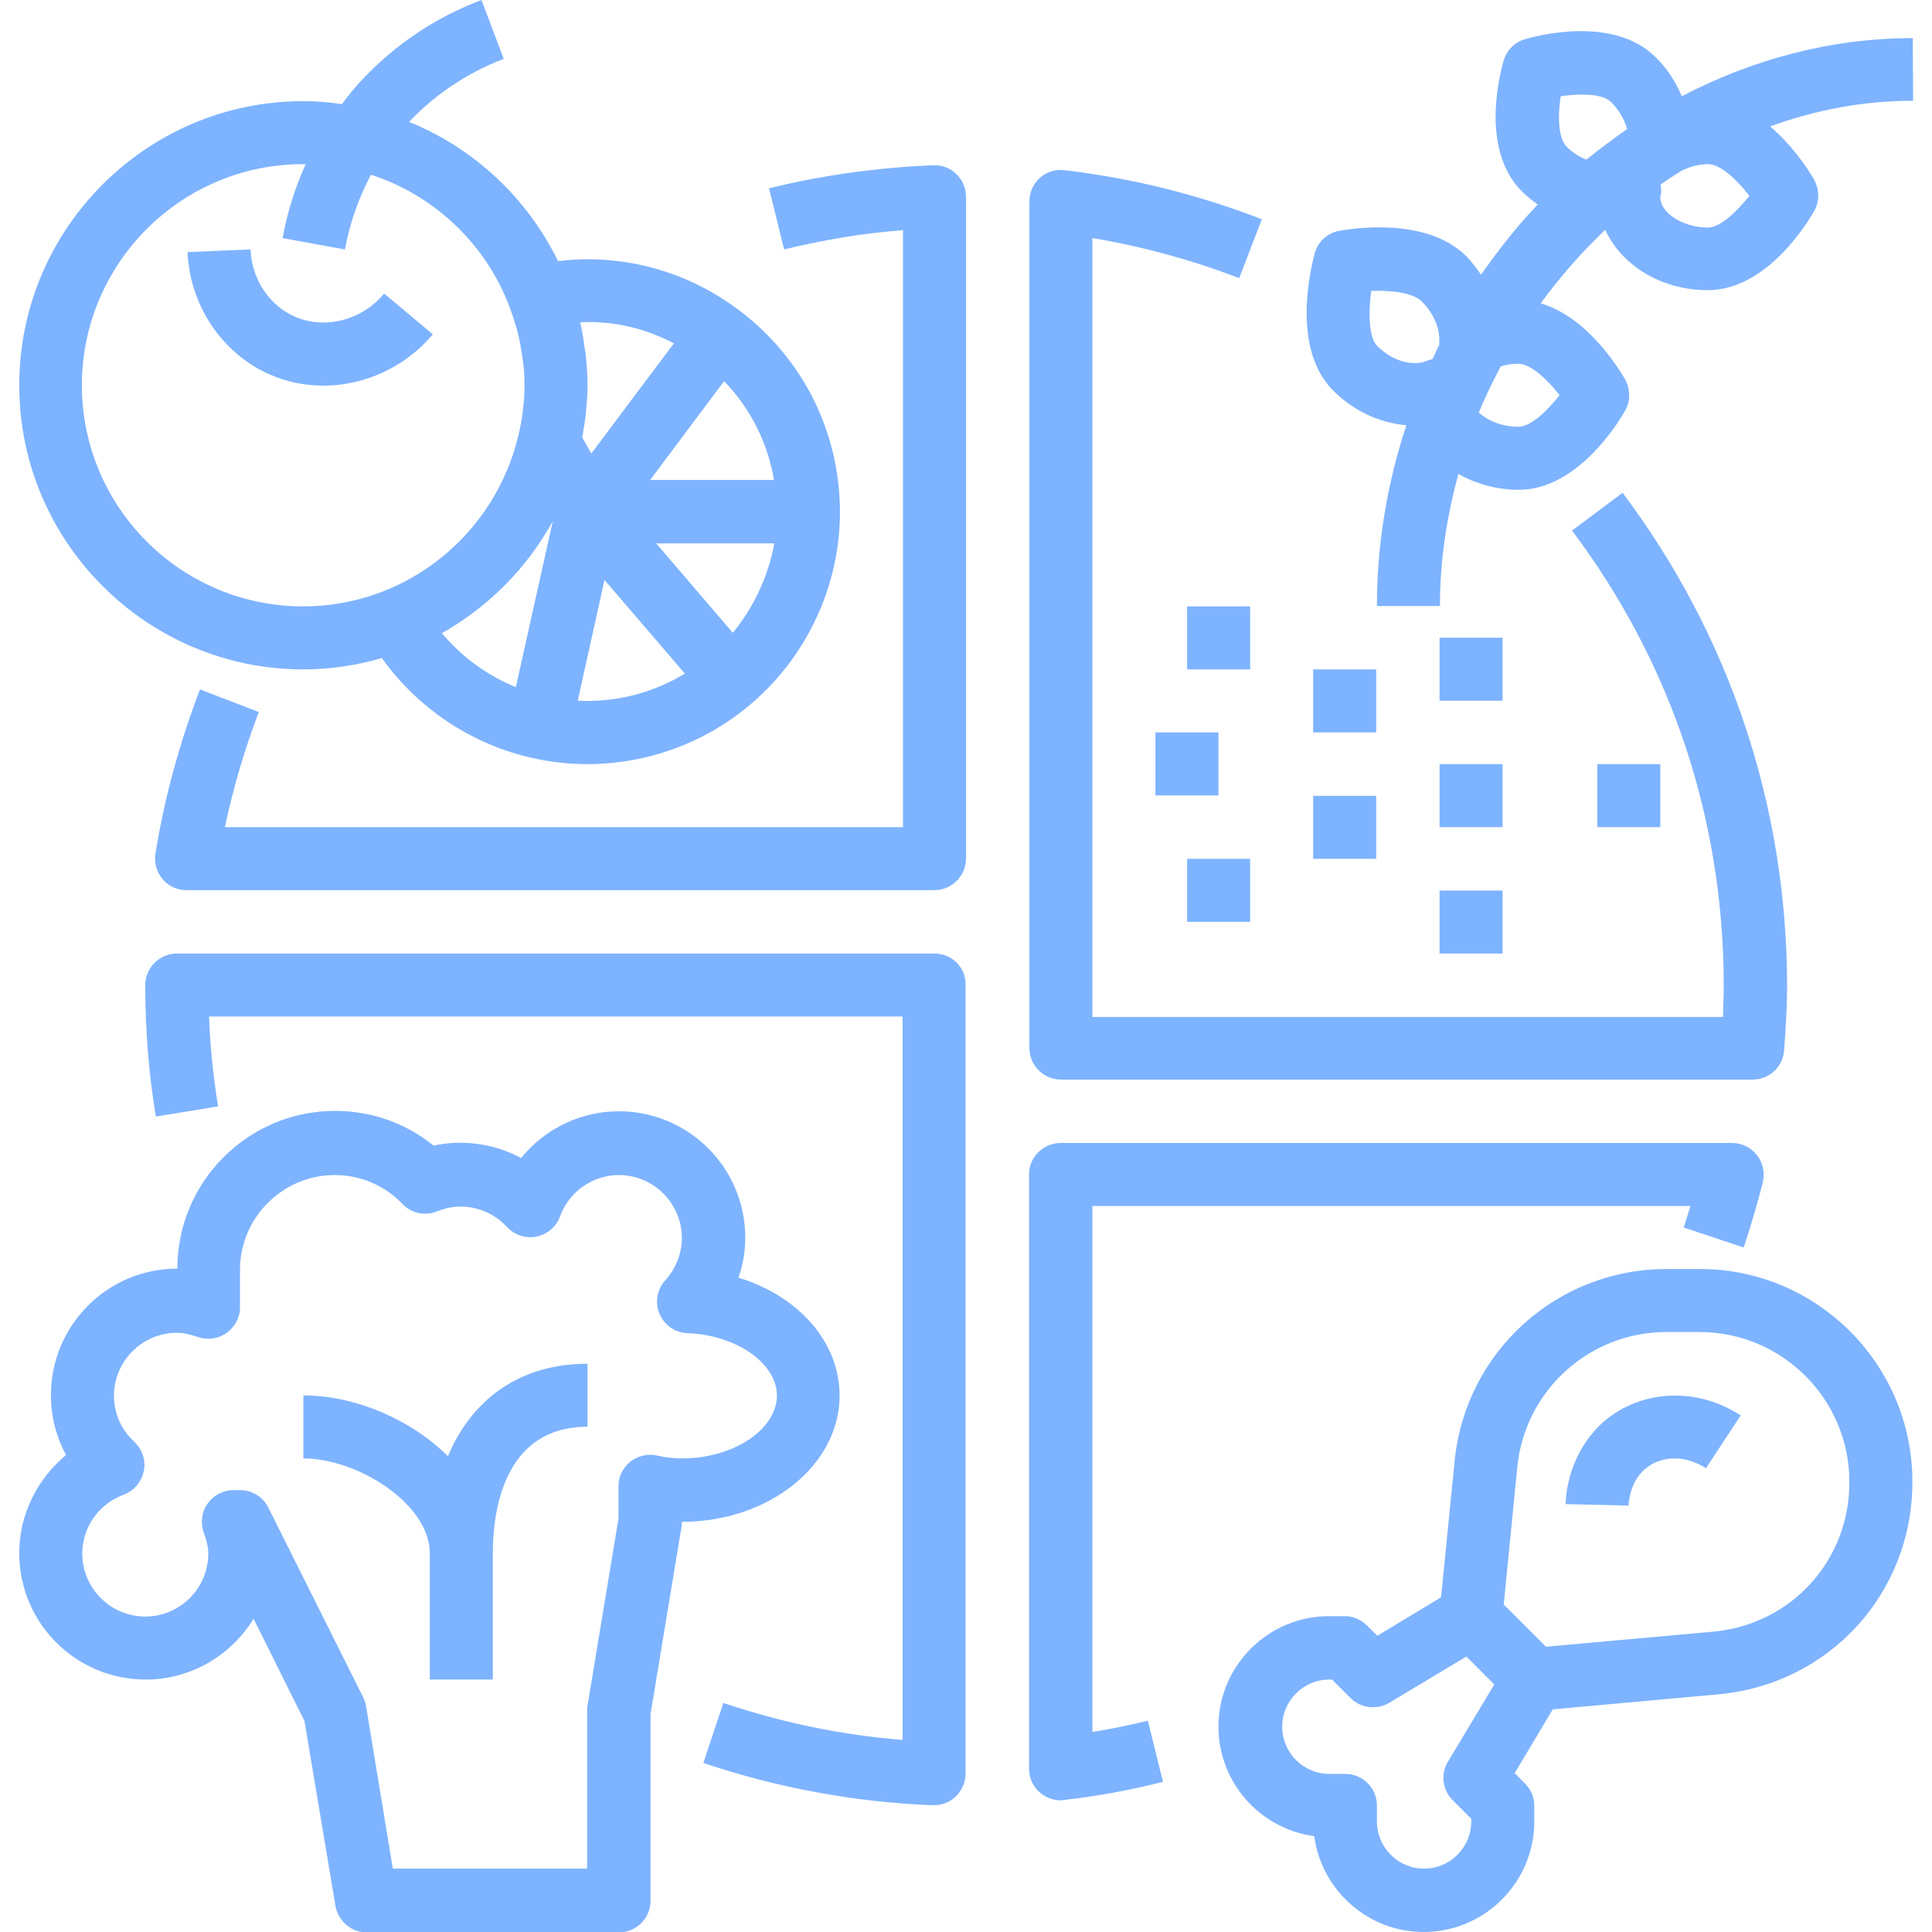 <?xml version="1.0" encoding="UTF-8"?> <svg xmlns="http://www.w3.org/2000/svg" xmlns:xlink="http://www.w3.org/1999/xlink" version="1.1" id="Слой_1" x="0px" y="0px" viewBox="0 0 512 512" style="enable-background:new 0 0 512 512;" xml:space="preserve"> <style type="text/css"> .st0{fill:#7EB3FF;} </style> <g> <path class="st0" d="M253.4,46.1c-1.6-1.6-3.8-2.4-6.1-2.3c-14.7,0.6-29.3,2.6-43.5,6.1l4,16.2c10.3-2.5,20.8-4.3,31.5-5.1v158.2 H59.6c2.2-10.4,5.2-20.6,9-30.5l-15.6-6c-5.4,14.1-9.4,28.6-11.8,43.5c-0.4,2.4,0.3,4.9,1.9,6.8c1.6,1.9,3.9,2.9,6.4,2.9h198.1 c4.6,0,8.4-3.7,8.4-8.4V52.1C256,49.9,255.1,47.7,253.4,46.1z M430,130.6l-13.4,10c26.3,35,40.2,76.6,40.2,120.5 c0,2.7-0.1,5.4-0.2,8.4H289.5V63.1c13.3,2.2,26.3,5.8,38.9,10.6l6-15.6c-16.8-6.5-34.4-10.9-52.3-13c-2.4-0.3-4.8,0.5-6.5,2 c-1.8,1.6-2.8,3.9-2.8,6.3v224.3c0,4.6,3.7,8.4,8.4,8.4h183.3c4.4,0,8-3.4,8.3-7.7c0.5-6.4,0.8-12,0.8-17.4 C473.5,213.6,458.4,168.4,430,130.6L430,130.6z M247.6,252.7H46.9c-4.6,0-8.4,3.7-8.4,8.4c0,11.7,0.9,23.4,2.8,34.8l16.5-2.7 c-1.3-7.9-2.1-15.8-2.4-23.8h183.8v191.7c-16.2-1.3-32.1-4.6-47.5-9.8l-5.3,15.9c19.6,6.6,40.1,10.4,60.8,11.2c0.1,0,0.2,0,0.3,0 c2.2,0,4.2-0.8,5.8-2.3c1.6-1.6,2.6-3.8,2.6-6V261.1C256,256.4,252.3,252.7,247.6,252.7L247.6,252.7z M465.6,306.1 c-1.6-2-4-3.2-6.6-3.2H281.1c-4.6,0-8.4,3.7-8.4,8.4v157.4c0,4.6,3.7,8.4,8.4,8.4c0.3,0,0.7,0,1-0.1c8.7-1,17.5-2.6,26.1-4.8 l-4-16.2c-4.9,1.2-9.8,2.2-14.7,3V319.6H448c-0.6,1.9-1.2,3.8-1.8,5.7l15.9,5.3c1.9-5.7,3.6-11.5,5.1-17.4 C467.7,310.8,467.2,308.1,465.6,306.1z"></path> <path class="st0" d="M195.7,82.1C195.7,82.1,195.7,82.1,195.7,82.1c-11.7-8.8-25.6-13.4-40.1-13.4c-2.5,0-5.1,0.2-7.7,0.5 c-8.2-16.7-22.2-29.9-39.5-36.9c6.9-7.3,15.6-13.1,25.1-16.7L127.6,0c-12,4.5-22.9,11.8-31.6,21.1c-2,2.1-3.8,4.3-5.4,6.5 c-3.3-0.5-6.7-0.8-10.2-0.8c-41.5,0-75.3,33.8-75.3,75.3s33.8,75.3,75.3,75.3c7.2,0,14.2-1.1,20.8-3c9.6,13.4,23.8,22.9,40,26.5 c0,0,0,0,0,0c4.9,1.1,9.7,1.6,14.5,1.6c15.9,0,31.4-5.7,43.5-16.1l0,0c14.8-12.7,23.4-31.3,23.4-50.8 C222.5,114.4,212.8,94.9,195.7,82.1L195.7,82.1z M80.3,160.7c-32.3,0-58.6-26.3-58.6-58.6s26.3-58.6,58.6-58.6c0.2,0,0.4,0,0.7,0 c-2.8,6.3-4.9,12.8-6.1,19.6l16.5,3c1.3-6.9,3.6-13.6,6.9-19.8c17,5.5,30.6,18.6,36.8,35.2c0.6,1.6,1.1,3.2,1.6,4.8 c0.1,0.2,0.1,0.4,0.2,0.6c0.4,1.5,0.7,2.9,1,4.4c0.1,0.6,0.2,1.3,0.3,1.9c0.2,1.1,0.3,2.2,0.5,3.3c0.2,1.8,0.3,3.6,0.3,5.5 c0,4.3-0.5,8.8-1.6,13.3C131.3,141.3,108.1,160.7,80.3,160.7z M136.7,182.1c-7.6-3.1-14.3-8-19.6-14.3c12.4-7,22.6-17.3,29.4-29.7 L136.7,182.1L136.7,182.1z M205.1,127.2h-32.8l19.6-26.2C198.9,108.3,203.5,117.4,205.1,127.2z M178.6,91l-7.3,9.7l-14.6,19.5 l-2.4-4.3v0c0.4-2.2,0.8-4.5,1-6.8c0.2-2.3,0.4-4.7,0.4-7c0-2.7-0.2-5.5-0.5-8.2c0-0.4-0.1-0.8-0.2-1.2c-0.3-2.4-0.7-4.8-1.2-7.1 c0-0.1,0-0.1,0-0.2C162.7,85,171,87,178.6,91L178.6,91z M153.1,185.7l7.1-32l21.3,24.8C173,183.7,163.1,186.2,153.1,185.7 L153.1,185.7z M194.2,167.7l-20.3-23.7h31.3C203.6,152.7,199.8,160.9,194.2,167.7z M314.6,160.7h16.7v16.7h-16.7V160.7z M348,177.4 h16.7v16.7H348V177.4z M381.5,236h16.7v16.7h-16.7V236z M314.6,227.6h16.7v16.7h-16.7V227.6z M306.2,194.1h16.7v16.7h-16.7V194.1z M423.3,202.5H440v16.7h-16.7V202.5z M381.5,169h16.7v16.7h-16.7V169z M348,210.9h16.7v16.7H348V210.9z M381.5,202.5h16.7v16.7 h-16.7V202.5z M506.9,10.1c-21.8,0-42.6,5.7-61.2,15.4c-1.6-3.7-3.8-7.3-6.9-10.3c-11.4-11.4-32.3-5.5-34.7-4.8 c-2.7,0.8-4.8,2.9-5.6,5.6c-0.7,2.4-6.6,23.3,4.8,34.7c1.3,1.3,2.7,2.4,4.2,3.5c-5.5,5.8-10.4,12-15,18.6c-1.2-1.7-2.4-3.3-3.8-4.8 c-11-11-31.6-7.2-33.9-6.8c-3.1,0.6-5.6,2.9-6.4,6c-1.1,4.1-6.2,25.2,4.9,36.3c5.5,5.5,12.5,8.6,19.4,9.2 c-5,15.1-7.8,31.2-7.8,47.9h16.7c0-12,1.8-23.7,4.9-35c4.6,2.6,10.1,4.2,16,4.2c16,0,27-18.9,28.2-21c1.4-2.5,1.4-5.6,0-8.2 c-1.1-1.9-9.6-16.5-22.4-20.2c5.1-7,10.8-13.5,17.1-19.5c4.3,9.4,14.8,16,27.2,16c16,0,27-18.9,28.2-21c1.4-2.5,1.4-5.6,0-8.2 c-0.7-1.3-5-8.5-11.7-14.2c12.1-4.4,24.8-6.8,37.9-6.8L506.9,10.1L506.9,10.1z M381.5,91.2c-0.7,1.3-1.2,2.7-1.9,4 c-0.5,0.1-1,0.2-1.4,0.4c-3.2,1.4-8.7,0.6-13.2-3.9c-2.3-2.3-2.4-8.8-1.6-14.6c5.1-0.2,11,0.4,13.4,2.8c3.2,3.2,4.9,7.3,4.6,10.9 C381.4,90.9,381.5,91.1,381.5,91.2L381.5,91.2z M413.3,104.7c-3.3,4.3-7.7,8.4-10.9,8.4c-4.3,0-8.2-1.6-10.5-3.8 c1.7-4.1,3.7-8.2,5.8-12.2c1.5-0.5,3.1-0.7,4.7-0.7C405.6,96.4,410,100.5,413.3,104.7z M420.4,42.3c-1.8-0.7-3.6-1.8-5.2-3.4 c-2.3-2.3-2.4-8.2-1.6-13.4c4.9-0.7,11.1-0.8,13.4,1.6c2.1,2.1,3.5,4.6,4.2,7.1C427.5,36.8,423.9,39.5,420.4,42.3z M452.6,60.3 c-6.7,0-12.5-3.9-12.6-7.9c0-0.2,0.1-0.8,0.2-1c0.1-0.8,0-1.7-0.1-2.5c1.8-1.3,3.7-2.5,5.6-3.7c2.1-1,4.5-1.7,7-1.7 c3.2,0,7.6,4.1,10.9,8.4C460.2,56.2,455.8,60.3,452.6,60.3L452.6,60.3z M195.7,338.6c1.2-3.4,1.8-7,1.8-10.6 c0-18.5-15-33.5-33.5-33.5c-10.2,0-19.7,4.7-25.9,12.4c-7-3.8-15.4-5-23.2-3.3c-7.4-6-16.5-9.2-26.1-9.2 c-23.1,0-41.8,18.8-41.8,41.8c-18.5,0-33.5,15-33.5,33.5c0,5.7,1.4,11.1,4,15.9C9.8,392,5.1,401.4,5.1,411.6 c0,18.5,15,33.5,33.5,33.5c12.1,0,22.7-6.5,28.6-16.1l13.5,27.1l8.2,49c0.7,4,4.2,7,8.2,7H164c4.6,0,8.4-3.7,8.4-8.4v-49.5 l8.2-49.5c0.1-0.5,0.1-0.9,0.1-1.4c23.1,0,41.8-15,41.8-33.5C222.5,355.6,211.5,343.4,195.7,338.6L195.7,338.6z M180.7,386.5 c-2,0-4-0.2-6.7-0.8c-2.5-0.5-5,0.1-7,1.7c-2,1.6-3.1,4-3.1,6.5v8.6l-8.2,49.5c-0.1,0.5-0.1,0.9-0.1,1.4v41.8h-51.5L97,452.1 c-0.1-0.8-0.4-1.6-0.8-2.4l-25.1-50.2c-1.4-2.8-4.3-4.6-7.5-4.6h-1.7c-2.7,0-5.3,1.3-6.9,3.6c-1.6,2.2-1.9,5.1-1,7.7 c0.8,2.1,1.2,3.9,1.2,5.5c0,9.2-7.5,16.7-16.7,16.7s-16.7-7.5-16.7-16.7c0-6.9,4.4-13.2,11-15.6c2.7-1,4.7-3.4,5.3-6.2 c0.6-2.9-0.4-5.8-2.5-7.8c-3.5-3.2-5.4-7.6-5.4-12.2c0-9.2,7.5-16.7,16.7-16.7c1.7,0,3.4,0.4,5.5,1.1c2.6,0.9,5.4,0.5,7.6-1 c2.2-1.6,3.6-4.1,3.6-6.8v-10c0-13.8,11.3-25.1,25.1-25.1c6.8,0,13.2,2.7,18,7.7c2.4,2.5,6,3.2,9.2,1.9c6.5-2.7,13.8-0.9,18.5,4.2 c2,2.1,4.9,3.1,7.8,2.5c2.9-0.6,5.2-2.6,6.2-5.3c2.4-6.6,8.7-11,15.6-11c9.2,0,16.7,7.5,16.7,16.7c0,4.1-1.6,8.1-4.4,11.2 c-2.2,2.4-2.8,5.9-1.5,8.9c1.3,3,4.1,5,7.4,5.1c13,0.5,23.7,8,23.7,16.6C205.8,378.9,194.3,386.5,180.7,386.5L180.7,386.5z M450.5,336.3h-8.8c-29.1,0-53.3,21.9-56.2,50.8l-3.6,36.2L365,433.5l-2.7-2.7c-1.6-1.6-3.7-2.5-5.9-2.5h-4.2 c-16.1,0-29.3,13.1-29.3,29.3c0,14.8,11.1,27.1,25.4,29c1.9,14.3,14.2,25.4,29,25.4c16.1,0,29.3-13.1,29.3-29.3v-4.2 c0-2.2-0.9-4.3-2.5-5.9l-2.7-2.7l10.1-16.9l44-4c29.3-2.7,51.3-26.8,51.3-56.2C506.9,361.7,481.6,336.3,450.5,336.3L450.5,336.3z M385,477.1l4.9,4.9v0.7c0,6.9-5.6,12.5-12.5,12.5s-12.5-5.6-12.5-12.5v-4.2c0-4.6-3.7-8.4-8.4-8.4h-4.2c-6.9,0-12.5-5.6-12.5-12.5 s5.6-12.5,12.5-12.5h0.7l4.9,4.9c2.7,2.7,6.9,3.2,10.2,1.3l20.5-12.3l3.7,3.7l3.7,3.7l-12.3,20.5 C381.7,470.2,382.3,474.4,385,477.1L385,477.1z M454.1,432.4l-44.4,4l-11.2-11.2l3.6-36.4c2-20.3,19.1-35.8,39.5-35.8h8.8 c21.9,0,39.7,17.8,39.7,39.7C490.2,413.5,474.7,430.5,454.1,432.4z"></path> <path class="st0" d="M101.8,77.8c-5.9,7.1-15.7,9.6-23.7,6.1c-6.8-3-11.4-10-11.7-17.8l-16.7,0.7c0.6,14.2,9.2,26.9,21.7,32.4 c4.5,2,9.4,3,14.3,3c10.8,0,21.6-4.8,29-13.6L101.8,77.8z M426.7,375.4c-8.4,6.2-11.6,16.1-11.8,23.2l16.7,0.4 c0-0.7,0.3-6.8,5-10.2c4.3-3.2,10.5-3,15.5,0.3l9.2-14C450.5,368,436.6,368.1,426.7,375.4L426.7,375.4z M118.7,385.9 c-10-9.9-24.8-16.1-38.3-16.1v16.7c14.6,0,33.5,12.2,33.5,25.1v33.5h16.7v-33.5c0-10.1,2.4-33.5,25.1-33.5v-16.7 C138.1,361.4,125.2,370.5,118.7,385.9z"></path> </g> </svg> 